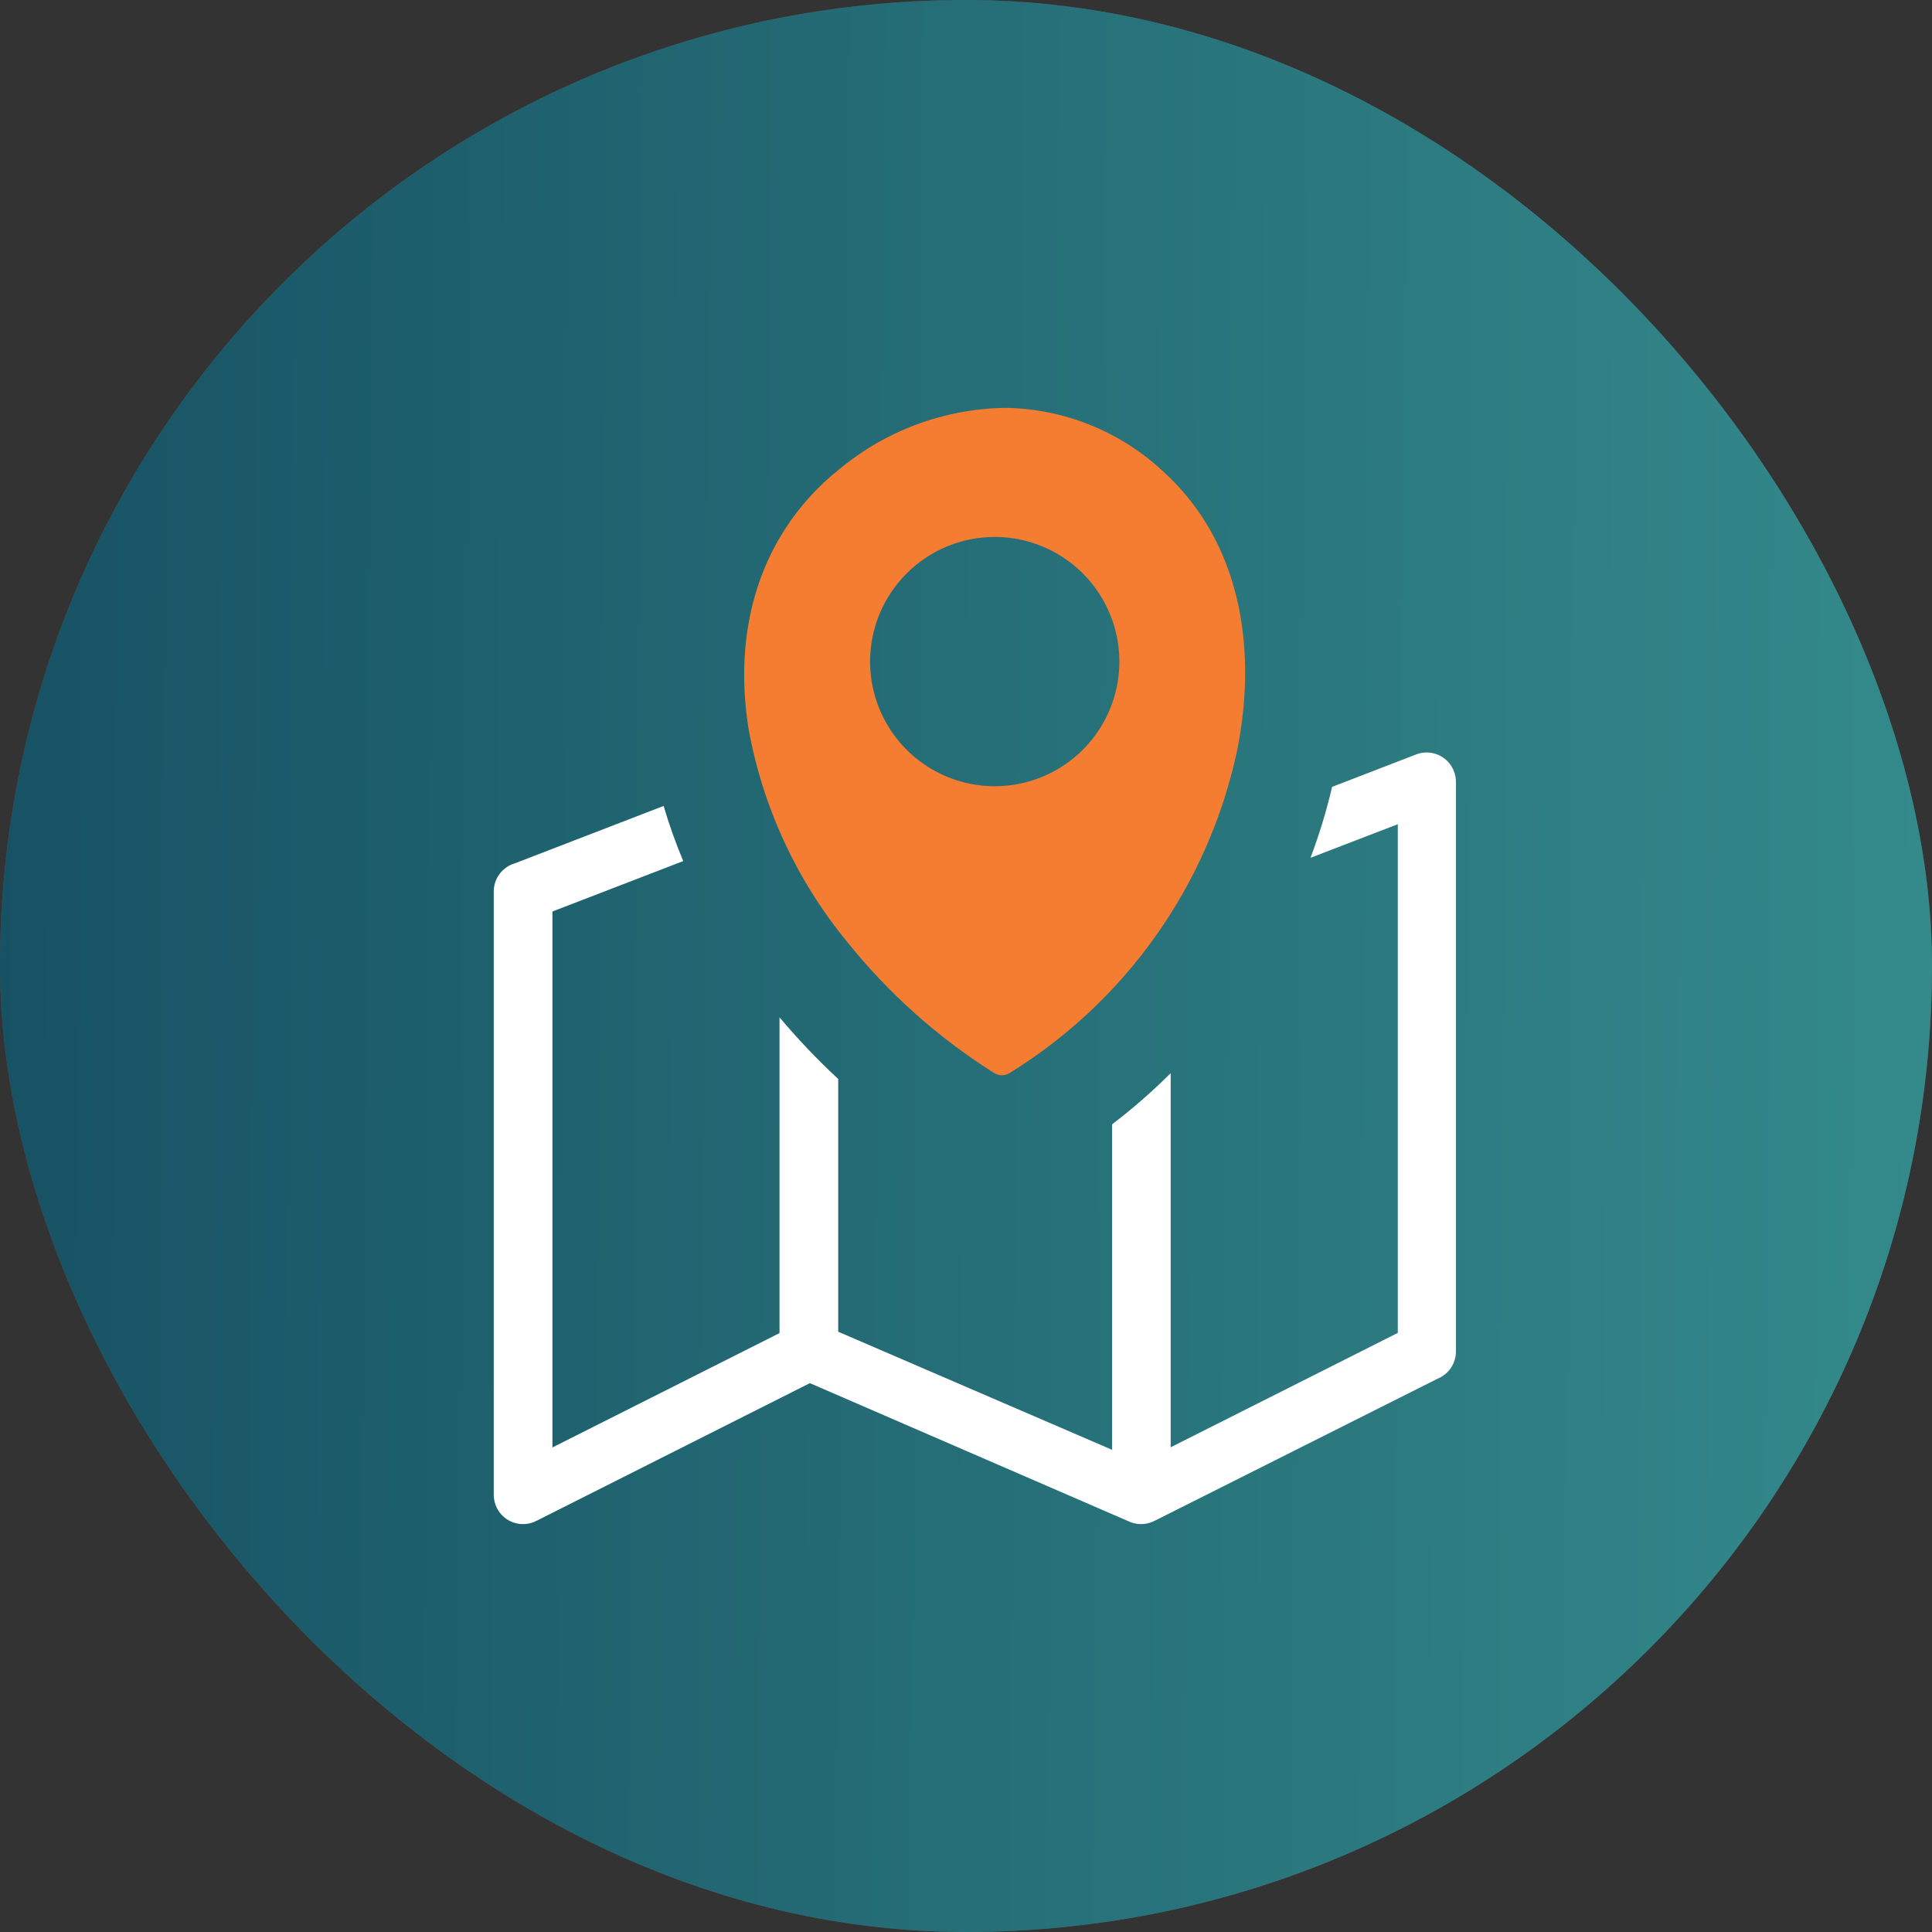 <?xml version="1.0" encoding="utf-8"?>
<svg xmlns="http://www.w3.org/2000/svg" fill="none" height="90" viewBox="0 0 90 90" width="90">
<rect x="0" y="0" width="90" height="90" fill="#333333" stroke="none"/>
<rect fill="#4F4F4F" height="90" rx="45" width="90"/>
<rect fill="url(#paint0_linear_17985_29564)" height="90" rx="45" width="90"/>
<g clip-path="url(#clip0_17985_29564)">
<path clip-rule="evenodd" d="M39.047 50.264V62.037L51.806 67.538V52.376C52.767 51.642 53.678 50.847 54.535 49.993V67.42L65.115 62.092V38.394L61.048 39.96C61.456 38.882 61.793 37.778 62.055 36.655L65.991 35.136C66.326 35.013 66.697 35.027 67.022 35.175C67.347 35.324 67.602 35.593 67.73 35.927C67.791 36.083 67.823 36.25 67.823 36.418V62.951C67.824 63.223 67.744 63.489 67.593 63.715C67.443 63.941 67.228 64.117 66.977 64.221L53.773 70.852C53.582 70.949 53.37 70.999 53.156 70.999C52.941 70.999 52.729 70.949 52.538 70.852L37.727 64.432L24.98 70.852C24.821 70.933 24.647 70.982 24.468 70.995C24.289 71.009 24.11 70.987 23.94 70.931C23.77 70.876 23.612 70.787 23.476 70.67C23.34 70.553 23.229 70.411 23.148 70.251C23.052 70.061 23.002 69.85 23 69.637V41.53C23 41.234 23.096 40.947 23.273 40.711C23.45 40.474 23.698 40.301 23.982 40.218L30.913 37.544C31.171 38.416 31.476 39.273 31.828 40.112L25.734 42.461V67.428L36.313 62.101V47.391C37.165 48.404 38.078 49.363 39.047 50.264Z" fill="white" fill-rule="evenodd"/>
<path clip-rule="evenodd" d="M47.087 49.951C46.975 50.036 46.839 50.084 46.698 50.088C46.557 50.093 46.418 50.054 46.3 49.977C43.7 48.339 41.392 46.28 39.47 43.883C37.118 41.024 35.535 37.611 34.874 33.968C34.328 30.587 34.849 27.337 36.542 24.692C37.225 23.617 38.083 22.665 39.081 21.873C41.263 20.051 44.007 19.036 46.85 19C49.603 19.044 52.24 20.119 54.239 22.013C55.007 22.717 55.671 23.526 56.211 24.417C58.018 27.379 58.407 31.188 57.612 35.047C56.945 38.109 55.67 41.007 53.862 43.567C52.054 46.127 49.75 48.298 47.087 49.951ZM46.338 25.013C47.486 25.013 48.609 25.354 49.564 25.992C50.519 26.63 51.263 27.537 51.702 28.598C52.142 29.658 52.257 30.826 52.033 31.952C51.809 33.078 51.256 34.113 50.444 34.925C49.632 35.737 48.597 36.29 47.471 36.514C46.345 36.738 45.177 36.623 44.116 36.183C43.056 35.744 42.149 35 41.511 34.045C40.873 33.09 40.532 31.968 40.532 30.819C40.532 29.279 41.144 27.803 42.233 26.714C43.322 25.625 44.798 25.013 46.338 25.013Z" fill="#F47D31" fill-rule="evenodd"/>
</g>
<defs>
<linearGradient gradientUnits="userSpaceOnUse" id="paint0_linear_17985_29564" x1="90" x2="-0.597" y1="82.5" y2="81.839">
<stop stop-color="#348A8B"/>
<stop offset="1" stop-color="#175264"/>
</linearGradient>
<clipPath id="clip0_17985_29564">
<rect fill="white" height="52" transform="translate(23 19)" width="44.827"/>
</clipPath>
</defs>
</svg>